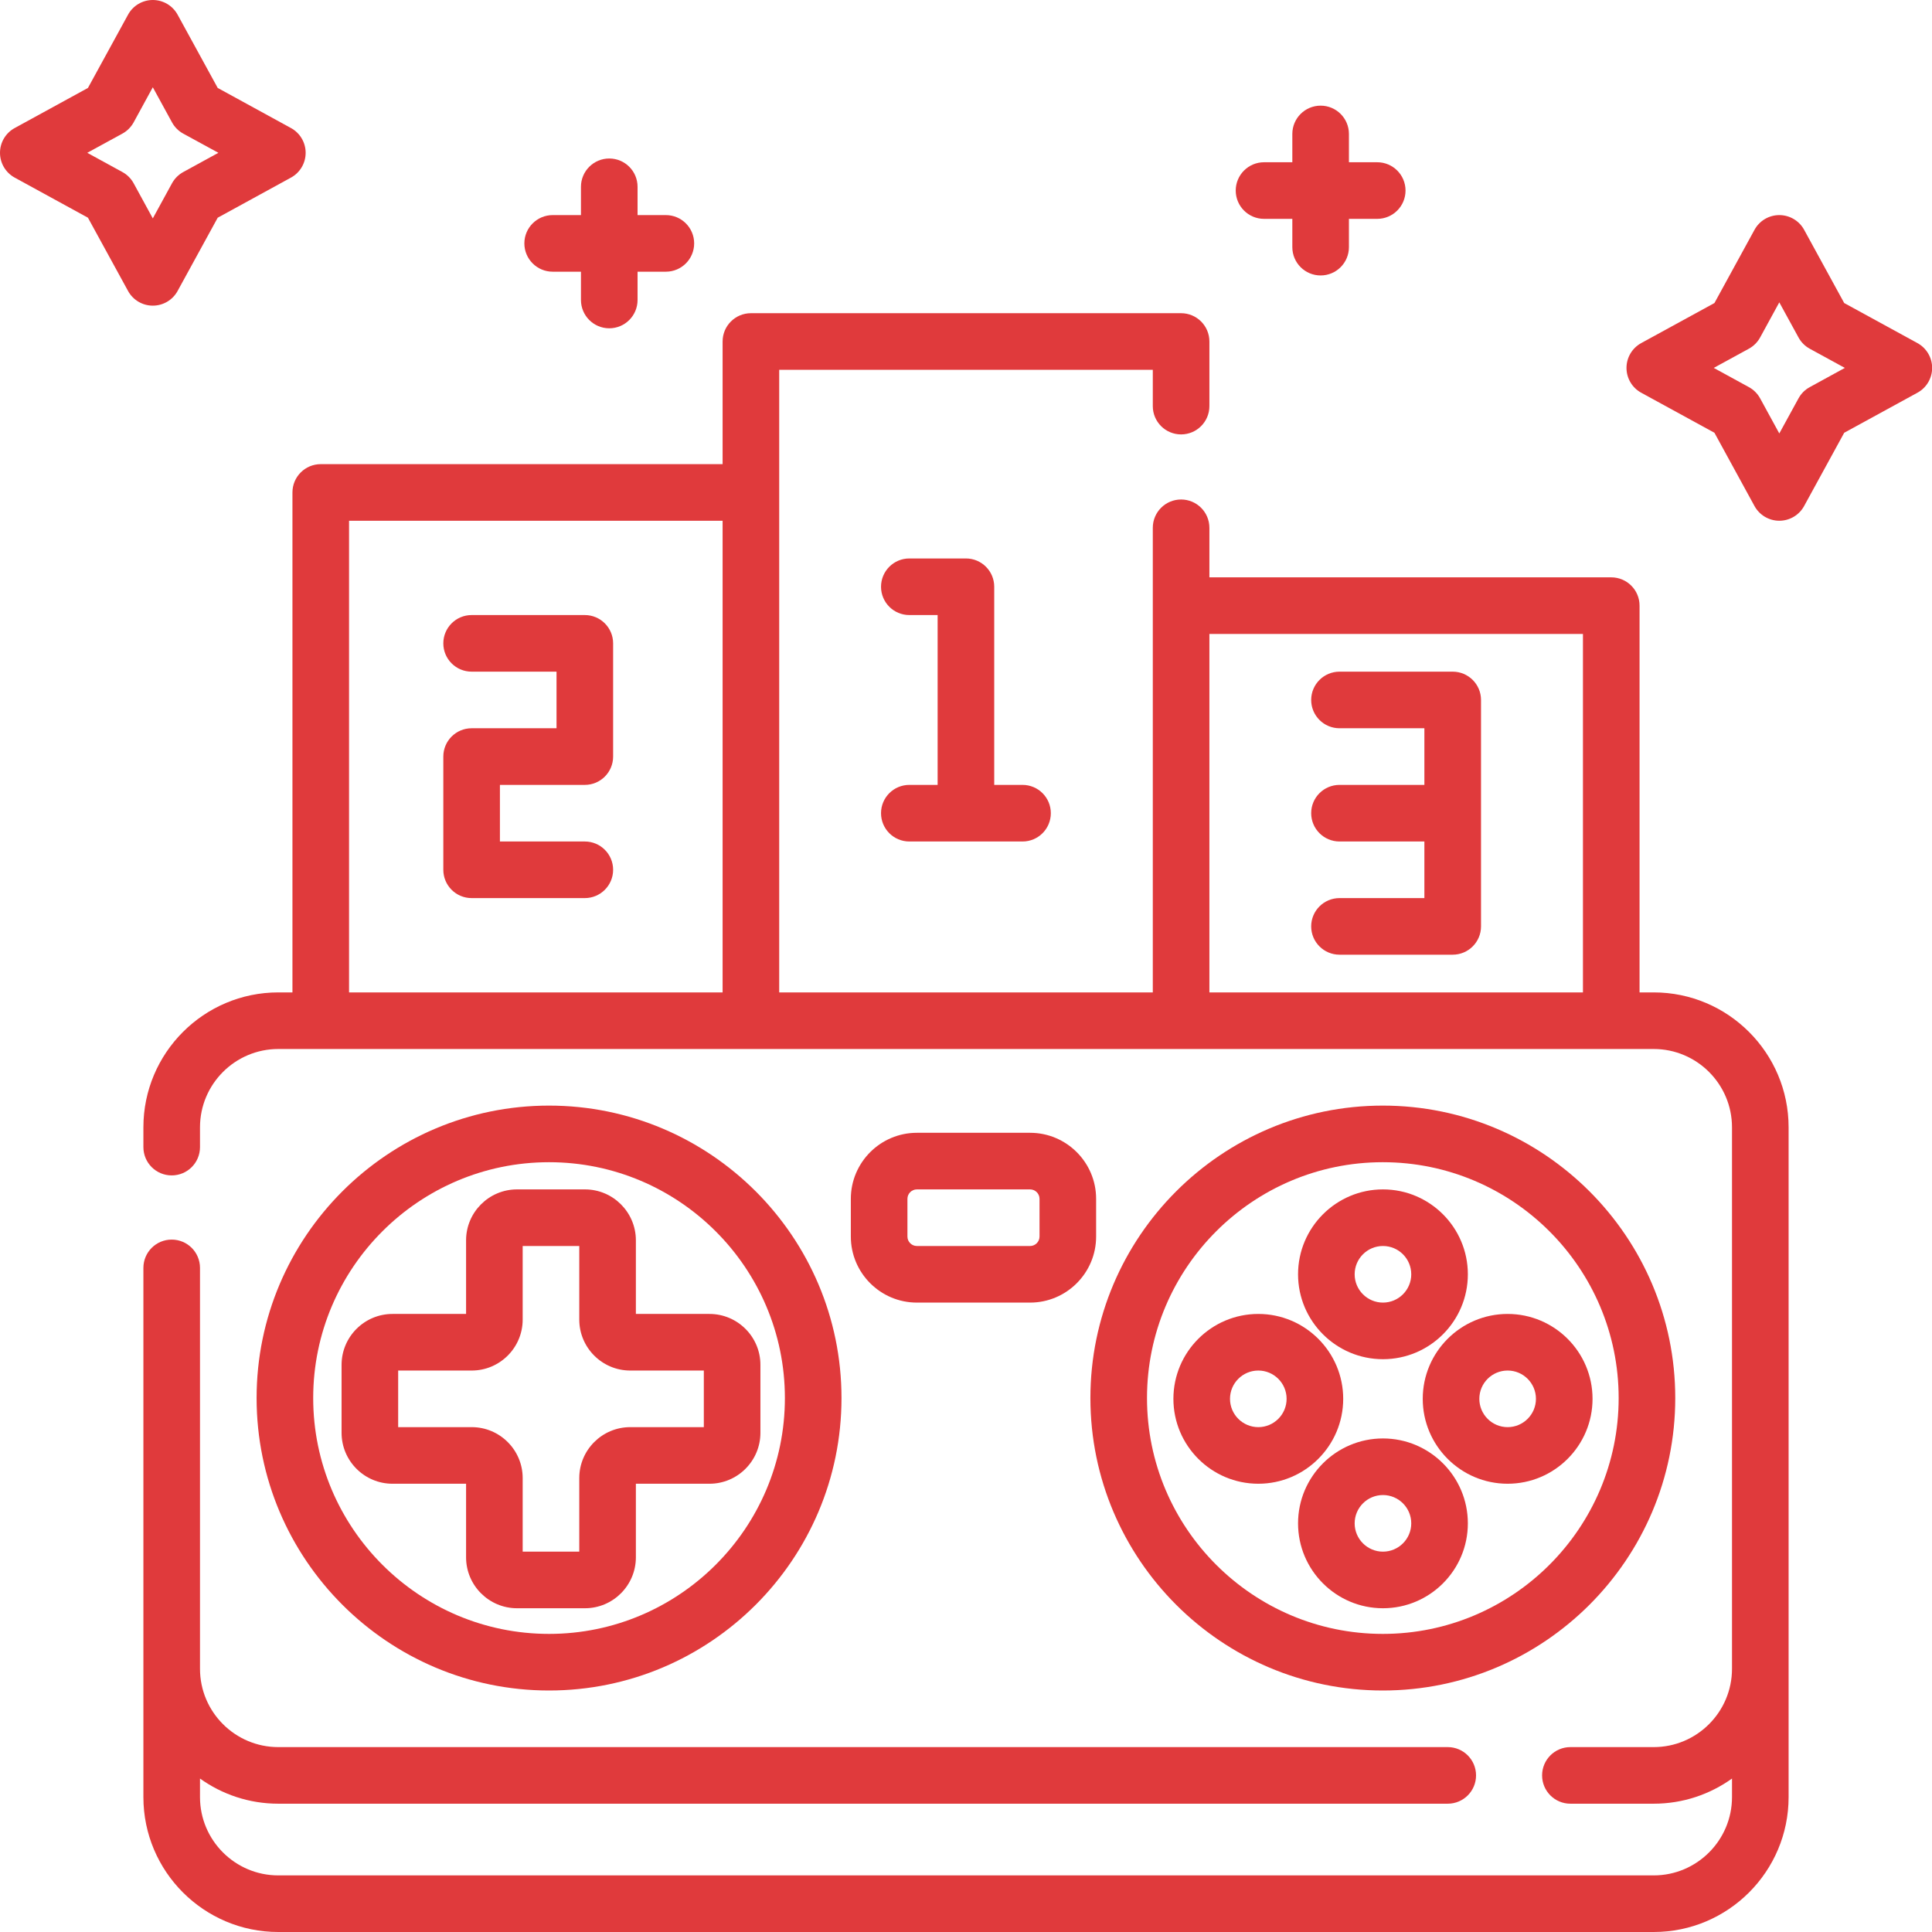 <svg width="54" height="54" viewBox="0 0 54 54" fill="none" xmlns="http://www.w3.org/2000/svg">
<path d="M46.222 27.738H45.826V16.928C45.826 16.491 45.472 16.137 45.035 16.137H33.803V14.752C33.803 14.315 33.448 13.961 33.012 13.961C32.575 13.961 32.221 14.315 32.221 14.752V27.738H21.779V10.336H32.221V11.351C32.221 11.788 32.575 12.142 33.012 12.142C33.448 12.142 33.803 11.788 33.803 11.351V9.545C33.803 9.108 33.448 8.754 33.012 8.754H20.988C20.552 8.754 20.197 9.108 20.197 9.545V12.973H8.965C8.528 12.973 8.174 13.327 8.174 13.764V27.738H7.778C5.699 27.738 4.008 29.43 4.008 31.509V32.062C4.008 32.5 4.362 32.853 4.799 32.853C5.236 32.853 5.59 32.5 5.59 32.062V31.509C5.59 30.302 6.572 29.32 7.778 29.32H46.222C47.428 29.32 48.41 30.302 48.41 31.509V46.644C48.41 47.85 47.428 48.832 46.222 48.832H43.893C43.456 48.832 43.102 49.186 43.102 49.623C43.102 50.06 43.456 50.414 43.893 50.414H46.222C47.037 50.414 47.793 50.153 48.41 49.711V50.23C48.41 51.436 47.428 52.418 46.222 52.418H7.778C6.572 52.418 5.59 51.436 5.59 50.23V49.711C6.207 50.153 6.963 50.414 7.778 50.414H40.465C40.902 50.414 41.256 50.06 41.256 49.623C41.256 49.186 40.902 48.832 40.465 48.832H7.778C6.572 48.832 5.59 47.85 5.59 46.644V35.438C5.59 35 5.236 34.647 4.799 34.647C4.362 34.647 4.008 35 4.008 35.438V50.23C4.008 52.309 5.699 54 7.778 54H46.222C48.301 54 49.992 52.309 49.992 50.23V31.509C49.992 29.43 48.301 27.738 46.222 27.738ZM9.756 14.555H20.197V27.738H9.756V14.555ZM33.803 27.738V17.719H44.244V27.738H33.803Z" fill="#E03A3C"/>
<path d="M35.33 6.117H36.121V6.908C36.121 7.345 36.475 7.699 36.912 7.699C37.349 7.699 37.703 7.345 37.703 6.908V6.117H38.494C38.931 6.117 39.285 5.763 39.285 5.326C39.285 4.889 38.931 4.535 38.494 4.535H37.703V3.744C37.703 3.307 37.349 2.953 36.912 2.953C36.475 2.953 36.121 3.307 36.121 3.744V4.535H35.33C34.893 4.535 34.539 4.889 34.539 5.326C34.539 5.763 34.893 6.117 35.33 6.117Z" fill="#E03A3C"/>
<path d="M15.447 7.594H16.238V8.385C16.238 8.822 16.593 9.176 17.029 9.176C17.466 9.176 17.82 8.822 17.82 8.385V7.594H18.611C19.048 7.594 19.402 7.24 19.402 6.803C19.402 6.366 19.048 6.012 18.611 6.012H17.82V5.221C17.82 4.784 17.466 4.43 17.029 4.43C16.593 4.43 16.238 4.784 16.238 5.221V6.012H15.447C15.011 6.012 14.656 6.366 14.656 6.803C14.656 7.24 15.011 7.594 15.447 7.594Z" fill="#E03A3C"/>
<path d="M53.592 9.589L51.546 8.47L50.426 6.423C50.288 6.17 50.022 6.012 49.732 6.012C49.443 6.012 49.177 6.17 49.039 6.423L47.919 8.47L45.873 9.589C45.619 9.728 45.461 9.994 45.461 10.283C45.461 10.572 45.619 10.839 45.873 10.977L47.919 12.096L49.038 14.143C49.177 14.397 49.443 14.555 49.732 14.555C50.022 14.555 50.288 14.397 50.426 14.143L51.546 12.096L53.592 10.977C53.846 10.839 54.004 10.572 54.004 10.283C54.004 9.994 53.846 9.728 53.592 9.589ZM50.584 10.82C50.45 10.892 50.342 11.001 50.269 11.134L49.732 12.115L49.196 11.134C49.123 11.001 49.014 10.892 48.882 10.82L47.9 10.283L48.881 9.747C49.014 9.674 49.123 9.565 49.196 9.432L49.732 8.451L50.269 9.432C50.341 9.565 50.45 9.674 50.583 9.747L51.564 10.283L50.584 10.82Z" fill="#E03A3C"/>
<path d="M4.965 8.131L6.085 6.085L8.131 4.965C8.385 4.827 8.543 4.561 8.543 4.271C8.543 3.982 8.385 3.716 8.131 3.578L6.085 2.458L4.965 0.412C4.827 0.158 4.561 0 4.271 0C3.982 0 3.716 0.158 3.578 0.412L2.458 2.458L0.412 3.578C0.158 3.716 0 3.982 0 4.271C0 4.561 0.158 4.827 0.412 4.965L2.458 6.085L3.578 8.131C3.716 8.385 3.982 8.543 4.271 8.543C4.561 8.543 4.827 8.385 4.965 8.131ZM3.42 4.808L2.439 4.271L3.42 3.735C3.553 3.663 3.662 3.553 3.735 3.421L4.271 2.439L4.808 3.421C4.88 3.553 4.99 3.663 5.122 3.735L6.104 4.271L5.123 4.808C4.99 4.88 4.881 4.99 4.808 5.122L4.271 6.104L3.735 5.122C3.663 4.99 3.553 4.88 3.42 4.808Z" fill="#E03A3C"/>
<path d="M16.346 17.191H13.182C12.745 17.191 12.391 17.545 12.391 17.982C12.391 18.419 12.745 18.773 13.182 18.773H15.555V20.355H13.182C12.745 20.355 12.391 20.709 12.391 21.146V24.311C12.391 24.748 12.745 25.102 13.182 25.102H16.346C16.782 25.102 17.137 24.748 17.137 24.311C17.137 23.873 16.782 23.52 16.346 23.52H13.973V21.938H16.346C16.782 21.938 17.137 21.584 17.137 21.146V17.982C17.137 17.545 16.782 17.191 16.346 17.191Z" fill="#E03A3C"/>
<path d="M40.603 18.773H37.44C37.003 18.773 36.648 19.127 36.648 19.564C36.648 20.002 37.003 20.355 37.44 20.355H39.812V21.938H37.44C37.003 21.938 36.648 22.291 36.648 22.729C36.648 23.166 37.003 23.52 37.44 23.52H39.812V25.102H37.44C37.003 25.102 36.648 25.456 36.648 25.893C36.648 26.33 37.003 26.684 37.44 26.684H40.603C41.04 26.684 41.395 26.33 41.395 25.893V19.564C41.395 19.127 41.04 18.773 40.603 18.773Z" fill="#E03A3C"/>
<path d="M25.416 21.938C24.979 21.938 24.625 22.291 24.625 22.729C24.625 23.166 24.979 23.52 25.416 23.52H28.58C29.017 23.52 29.371 23.166 29.371 22.729C29.371 22.291 29.017 21.938 28.58 21.938H27.789V16.4C27.789 15.963 27.435 15.609 26.998 15.609H25.416C24.979 15.609 24.625 15.963 24.625 16.4C24.625 16.837 24.979 17.191 25.416 17.191H26.207V21.938H25.416Z" fill="#E03A3C"/>
<path d="M15.346 47.25C19.853 47.25 23.52 43.583 23.52 39.076C23.52 34.569 19.853 30.902 15.346 30.902C10.839 30.902 7.172 34.569 7.172 39.076C7.172 43.583 10.839 47.25 15.346 47.25ZM15.346 32.484C18.98 32.484 21.938 35.441 21.938 39.076C21.938 42.711 18.98 45.668 15.346 45.668C11.711 45.668 8.754 42.711 8.754 39.076C8.754 35.441 11.711 32.484 15.346 32.484Z" fill="#E03A3C"/>
<path d="M38.65 47.25C43.157 47.25 46.824 43.583 46.824 39.076C46.824 34.569 43.157 30.902 38.65 30.902C34.143 30.902 30.477 34.569 30.477 39.076C30.477 43.583 34.143 47.25 38.65 47.25ZM38.65 32.484C42.285 32.484 45.242 35.441 45.242 39.076C45.242 42.711 42.285 45.668 38.65 45.668C35.016 45.668 32.059 42.711 32.059 39.076C32.059 35.441 35.016 32.484 38.65 32.484Z" fill="#E03A3C"/>
<path d="M28.791 31.662H25.627C24.609 31.662 23.781 32.49 23.781 33.508V34.562C23.781 35.58 24.609 36.408 25.627 36.408H28.791C29.809 36.408 30.637 35.58 30.637 34.562V33.508C30.637 32.49 29.809 31.662 28.791 31.662ZM29.055 34.562C29.055 34.708 28.936 34.826 28.791 34.826H25.627C25.482 34.826 25.363 34.708 25.363 34.562V33.508C25.363 33.362 25.482 33.244 25.627 33.244H28.791C28.936 33.244 29.055 33.362 29.055 33.508V34.562Z" fill="#E03A3C"/>
<path d="M13.027 41.471V43.527C13.027 44.313 13.666 44.951 14.451 44.951H16.35C17.134 44.951 17.773 44.313 17.773 43.527V41.471H19.83C20.615 41.471 21.254 40.832 21.254 40.047V38.148C21.254 37.364 20.615 36.725 19.83 36.725H17.773V34.668C17.773 33.883 17.134 33.244 16.35 33.244H14.451C13.666 33.244 13.027 33.883 13.027 34.668V36.725H10.971C10.185 36.725 9.547 37.364 9.547 38.148V40.047C9.547 40.832 10.185 41.471 10.971 41.471H13.027ZM11.129 38.307H13.185C13.97 38.307 14.609 37.668 14.609 36.883V34.826H16.191V36.883C16.191 37.668 16.83 38.307 17.615 38.307H19.672V39.889H17.615C16.83 39.889 16.191 40.528 16.191 41.312V43.369H14.609V41.312C14.609 40.528 13.97 39.889 13.185 39.889H11.129V38.307Z" fill="#E03A3C"/>
<path d="M38.654 37.99C39.963 37.99 41.027 36.926 41.027 35.617C41.027 34.309 39.963 33.244 38.654 33.244C37.346 33.244 36.281 34.309 36.281 35.617C36.281 36.926 37.346 37.99 38.654 37.99ZM38.654 34.826C39.091 34.826 39.445 35.181 39.445 35.617C39.445 36.053 39.091 36.408 38.654 36.408C38.218 36.408 37.863 36.053 37.863 35.617C37.863 35.181 38.218 34.826 38.654 34.826Z" fill="#E03A3C"/>
<path d="M38.654 40.205C37.346 40.205 36.281 41.27 36.281 42.578C36.281 43.887 37.346 44.951 38.654 44.951C39.963 44.951 41.027 43.887 41.027 42.578C41.027 41.27 39.963 40.205 38.654 40.205ZM38.654 43.369C38.218 43.369 37.863 43.014 37.863 42.578C37.863 42.142 38.218 41.787 38.654 41.787C39.091 41.787 39.445 42.142 39.445 42.578C39.445 43.014 39.091 43.369 38.654 43.369Z" fill="#E03A3C"/>
<path d="M39.766 39.098C39.766 40.406 40.83 41.471 42.139 41.471C43.447 41.471 44.512 40.406 44.512 39.098C44.512 37.789 43.447 36.725 42.139 36.725C40.83 36.725 39.766 37.789 39.766 39.098ZM42.139 38.307C42.575 38.307 42.93 38.661 42.93 39.098C42.93 39.534 42.575 39.889 42.139 39.889C41.702 39.889 41.348 39.534 41.348 39.098C41.348 38.661 41.702 38.307 42.139 38.307Z" fill="#E03A3C"/>
<path d="M35.17 41.471C36.478 41.471 37.543 40.406 37.543 39.098C37.543 37.789 36.478 36.725 35.17 36.725C33.861 36.725 32.797 37.789 32.797 39.098C32.797 40.406 33.861 41.471 35.17 41.471ZM35.17 38.307C35.606 38.307 35.961 38.661 35.961 39.098C35.961 39.534 35.606 39.889 35.17 39.889C34.734 39.889 34.379 39.534 34.379 39.098C34.379 38.661 34.734 38.307 35.17 38.307Z" fill="#E03A3C"/>
</svg>
